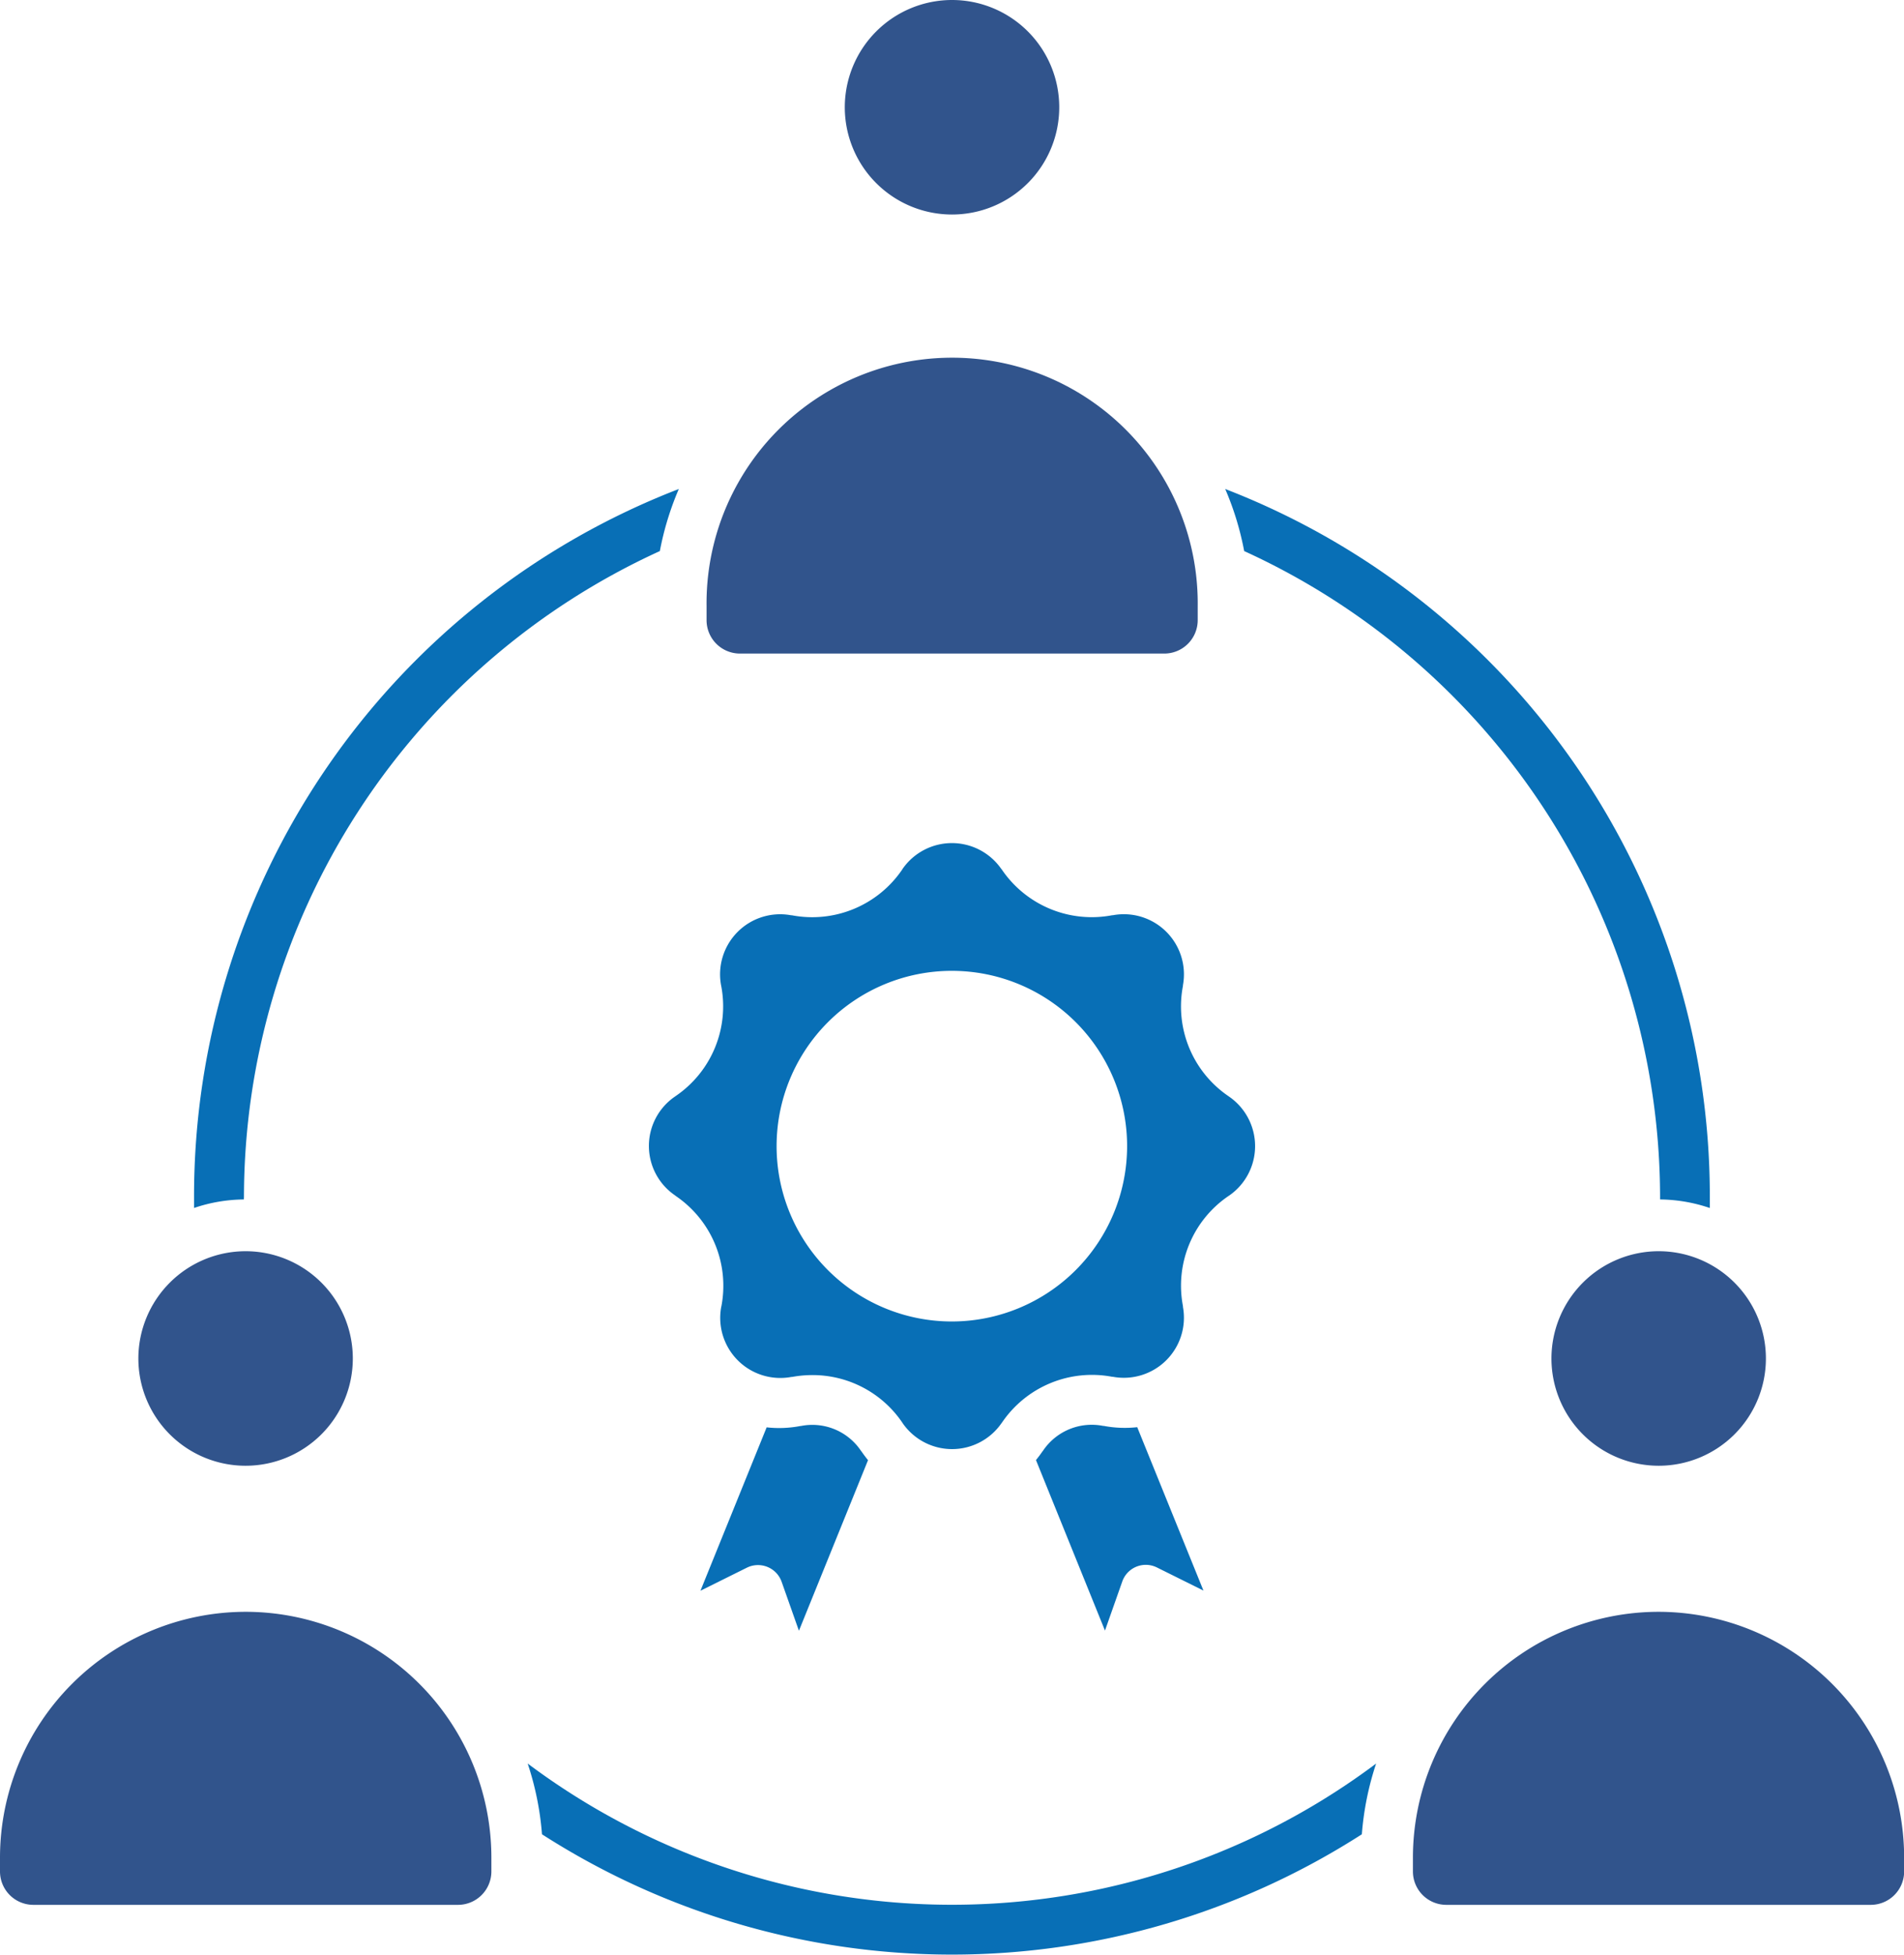 <svg xmlns="http://www.w3.org/2000/svg" xmlns:xlink="http://www.w3.org/1999/xlink" width="57.037" height="58.532" viewBox="0 0 57.037 58.532"><defs><clipPath id="a"><rect width="57.037" height="58.532" fill="none"></rect></clipPath></defs><g clip-path="url(#a)"><path d="M7.359,48.266A7.366,7.366,0,0,0,0,55.624v.417a1,1,0,0,0,1,1h12.72a1,1,0,0,0,1-1v-.417a7.365,7.365,0,0,0-7.354-7.358M25.307,3.212A3.212,3.212,0,1,0,28.516,0a3.214,3.214,0,0,0-3.209,3.212M22.159,19.571h12.72a1,1,0,0,0,1-1v-.417a7.357,7.357,0,1,0-14.713,0v.417a1,1,0,0,0,1,1m24.31,21.107a3.212,3.212,0,1,0,3.209-3.21,3.214,3.214,0,0,0-3.209,3.21m3.209,7.588a7.366,7.366,0,0,0-7.359,7.358v.417a1,1,0,0,0,1,1H56.041a1,1,0,0,0,1-1v-.417a7.366,7.366,0,0,0-7.359-7.358M4.145,40.678a3.212,3.212,0,1,0,3.214-3.21,3.215,3.215,0,0,0-3.214,3.21" fill="#31548c" fill-rule="evenodd"></path><path d="M86.583,36.176A21.294,21.294,0,0,1,99.042,55.5v.092a4.751,4.751,0,0,1,1.49.256c0-.115,0-.231,0-.347A22.7,22.7,0,0,0,86.015,34.317a8.823,8.823,0,0,1,.568,1.859" transform="translate(-49.312 -19.674)" fill="#086fb6" fill-rule="evenodd"></path><path d="M15.119,55.5A21.293,21.293,0,0,1,27.578,36.176a8.823,8.823,0,0,1,.568-1.859A22.7,22.7,0,0,0,13.624,55.5c0,.116,0,.231,0,.347a4.747,4.747,0,0,1,1.492-.255Z" transform="translate(-7.811 -19.674)" fill="#086fb6" fill-rule="evenodd"></path><path d="M62.462,123.759a21.209,21.209,0,0,1-25.418,0,8.848,8.848,0,0,1,.429,2.119,22.73,22.73,0,0,0,24.56,0,8.856,8.856,0,0,1,.429-2.122" transform="translate(-21.237 -70.95)" fill="#086fb6" fill-rule="evenodd"></path><path d="M46.365,69.735a3.25,3.25,0,0,1,1.368,3.305l-.005.02a1.8,1.8,0,0,0,2.1,2.095l.02,0a3.378,3.378,0,0,1,.615-.056,3.247,3.247,0,0,1,2.691,1.425l.01.016a1.8,1.8,0,0,0,2.96,0l.015-.019A3.258,3.258,0,0,1,59.44,75.15l.02,0a1.8,1.8,0,0,0,2.1-2.093l0-.023a3.247,3.247,0,0,1,1.368-3.3l.02-.013a1.8,1.8,0,0,0-.005-2.96l-.015-.011a3.251,3.251,0,0,1-1.368-3.306l0-.02a1.8,1.8,0,0,0-2.1-2.095l-.02,0a3.259,3.259,0,0,1-3.306-1.368l-.01-.017h-.005a1.8,1.8,0,0,0-2.96,0l-.01.018a3.26,3.26,0,0,1-3.306,1.368l-.02,0a1.8,1.8,0,0,0-2.1,2.093l.005.023a3.249,3.249,0,0,1-1.368,3.3l-.015.011a1.791,1.791,0,0,0,0,2.961Zm10.792,7.909c.066-.082.132-.167.193-.258l.015-.017a1.757,1.757,0,0,1,1.805-.748l.02,0a3.367,3.367,0,0,0,1,.038l1.984,4.893-1.394-.692a.747.747,0,0,0-1.038.421l-.518,1.469Zm-7.064-1.02.02,0a1.755,1.755,0,0,1,1.805.748l.015.017c.061.09.127.176.193.258l-2.07,5.108-.519-1.469a.751.751,0,0,0-1.037-.421l-1.394.692,1.983-4.893a3.366,3.366,0,0,0,1-.038m4.547-3.132a5.25,5.25,0,1,1,5.251-5.25,5.254,5.254,0,0,1-5.251,5.25" transform="translate(-26.123 -33.922)" fill="#086fb6" fill-rule="evenodd"></path></g></svg>